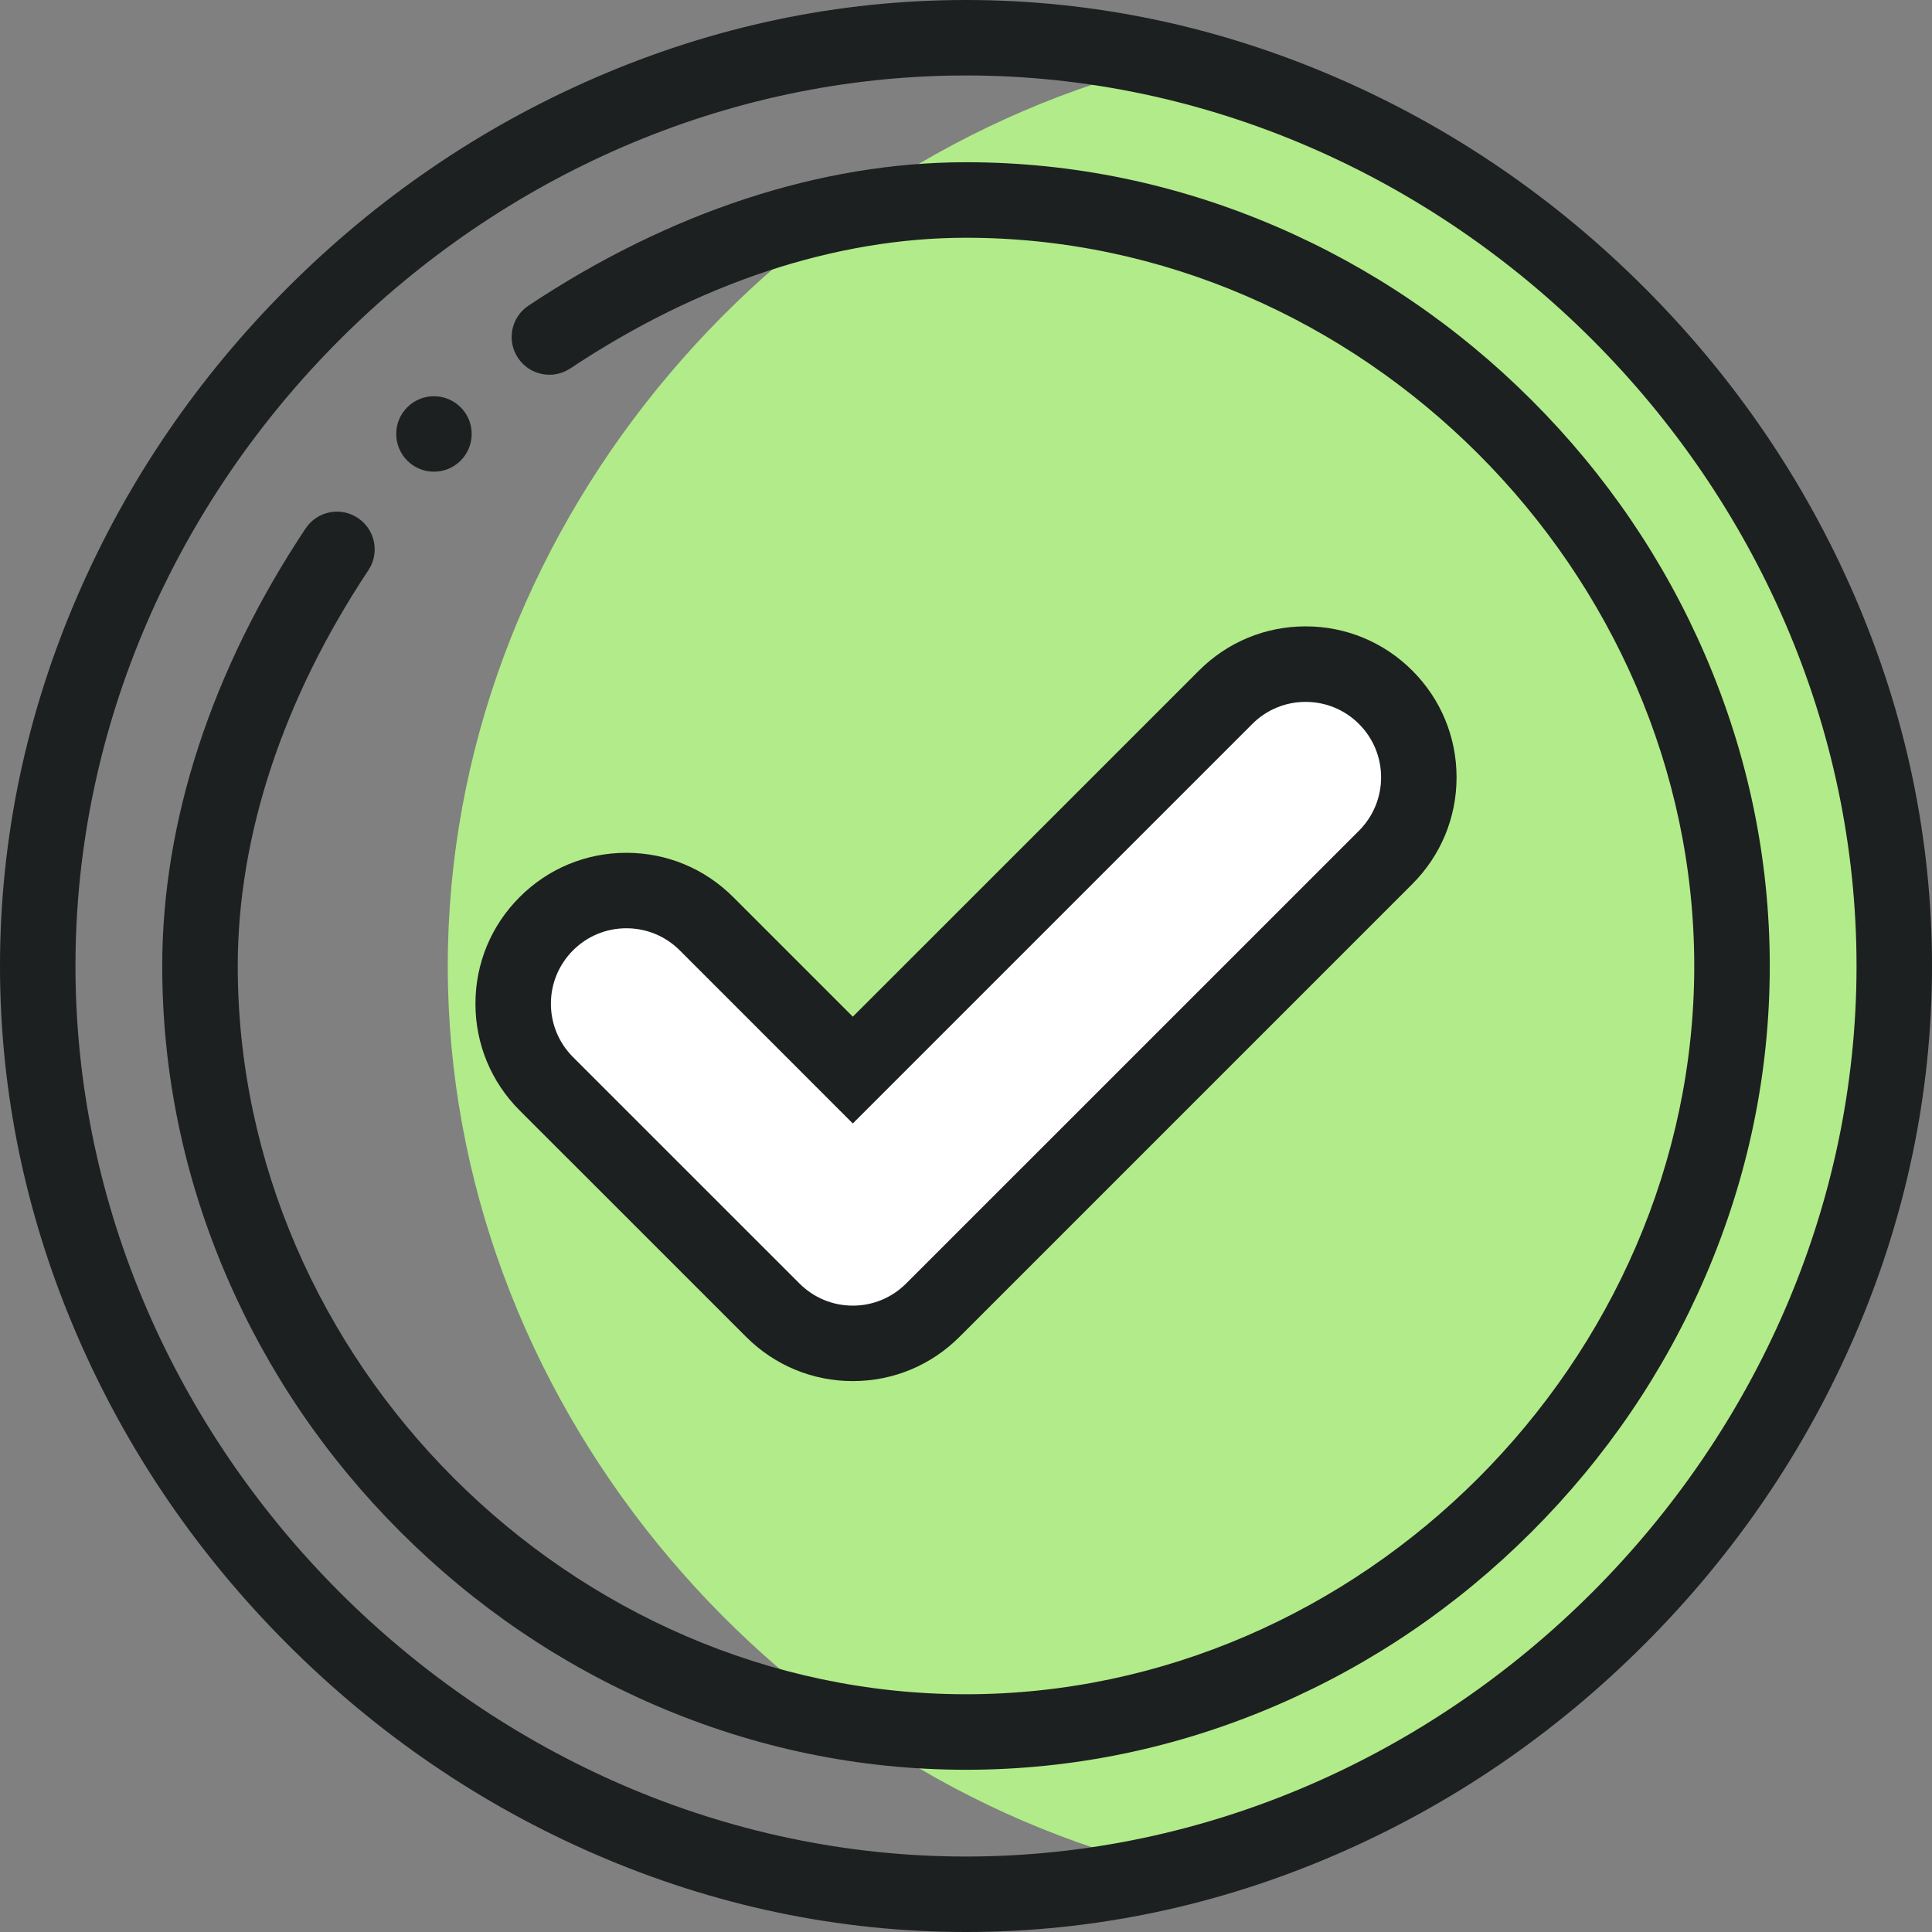 <svg xmlns="http://www.w3.org/2000/svg" width="34" height="34" viewBox="0 0 34 34" fill="none"><rect x="0" y="0" width="34" height="34" fill="#808080" stroke="none"/><g id="check_1296602 1" clip-path="url(#clip0_1_1635)"><path id="Vector" d="M20.608 1.091C13.45 2.8 7.88 9.431 7.88 17C7.88 24.569 13.45 31.2 20.608 32.909C27.765 31.2 33.336 24.569 33.336 17C33.336 9.431 27.765 2.8 20.608 1.091Z" fill="#B2EB89"></path><path id="Vector_2" d="M24.385 12.271C25.163 13.049 25.163 14.31 24.385 15.088L16.416 23.057C16.027 23.446 15.518 23.641 15.008 23.641C14.498 23.641 13.988 23.446 13.599 23.057L9.615 19.073C8.837 18.295 8.837 17.033 9.615 16.256C10.393 15.477 11.653 15.477 12.432 16.256L15.008 18.831L21.568 12.271C22.346 11.493 23.607 11.493 24.385 12.271Z" fill="white"></path><path id="Vector_3" d="M32.63 10.47C31.757 8.458 30.515 6.638 28.938 5.062C27.362 3.485 25.542 2.243 23.53 1.37C21.436 0.461 19.239 0 17 0C14.761 0 12.563 0.461 10.47 1.37C8.458 2.243 6.638 3.485 5.062 5.062C3.485 6.638 2.243 8.458 1.37 10.47C0.461 12.563 0 14.761 0 17C0 19.239 0.461 21.436 1.37 23.53C2.243 25.542 3.485 27.362 5.062 28.938C6.638 30.515 8.458 31.757 10.47 32.63C12.563 33.539 14.761 34 17 34C19.239 34 21.436 33.539 23.53 32.63C25.542 31.757 27.362 30.515 28.938 28.938C30.515 27.362 31.757 25.542 32.63 23.53C33.539 21.436 34 19.239 34 17C34 14.761 33.539 12.563 32.63 10.47ZM17 32.672C8.505 32.672 1.328 25.495 1.328 17C1.328 8.505 8.505 1.328 17 1.328C25.495 1.328 32.672 8.505 32.672 17C32.672 25.495 25.495 32.672 17 32.672Z" fill="#1D2020"></path><path id="Vector_4" d="M30.014 11.542C29.292 9.864 28.263 8.351 26.956 7.044C25.649 5.737 24.136 4.708 22.458 3.986C20.715 3.236 18.879 2.855 17 2.855C14.446 2.855 11.784 3.728 9.301 5.378C8.995 5.581 8.912 5.993 9.115 6.298C9.318 6.604 9.73 6.687 10.036 6.484C12.3 4.979 14.708 4.184 17 4.184C23.947 4.184 29.816 10.053 29.816 17C29.816 23.947 23.947 29.816 17 29.816C10.053 29.816 4.184 23.947 4.184 17C4.184 14.709 4.979 12.3 6.483 10.035C6.686 9.73 6.603 9.318 6.297 9.115C5.992 8.912 5.58 8.995 5.377 9.301C3.727 11.784 2.855 14.447 2.855 17C2.855 18.879 3.236 20.715 3.986 22.458C4.708 24.136 5.737 25.649 7.044 26.956C8.351 28.263 9.864 29.292 11.542 30.014C13.285 30.764 15.121 31.145 17 31.145C18.879 31.145 20.715 30.764 22.458 30.014C24.136 29.292 25.649 28.263 26.956 26.956C28.263 25.649 29.292 24.136 30.014 22.458C30.764 20.715 31.145 18.879 31.145 17C31.145 15.121 30.764 13.285 30.014 11.542Z" fill="#1D2020"></path><path id="Vector_5" d="M9.145 19.542L13.13 23.526C13.632 24.028 14.299 24.305 15.008 24.305C15.717 24.305 16.384 24.028 16.886 23.526L24.854 15.558C25.356 15.056 25.633 14.389 25.633 13.68C25.633 12.97 25.356 12.303 24.855 11.802C24.353 11.3 23.686 11.023 22.977 11.023C22.267 11.023 21.6 11.3 21.099 11.802L15.008 17.892L12.902 15.786C12.4 15.284 11.733 15.008 11.023 15.008C10.314 15.008 9.647 15.284 9.146 15.786C8.644 16.287 8.367 16.954 8.367 17.664C8.367 18.374 8.644 19.041 9.145 19.542ZM10.084 16.725C10.335 16.474 10.669 16.336 11.023 16.336C11.378 16.336 11.711 16.474 11.963 16.725L15.008 19.771L22.038 12.741C22.289 12.49 22.622 12.352 22.977 12.352C23.331 12.352 23.665 12.49 23.916 12.741C24.166 12.992 24.305 13.325 24.305 13.68C24.305 14.034 24.166 14.368 23.916 14.619L15.947 22.587C15.696 22.838 15.362 22.977 15.008 22.977C14.653 22.977 14.32 22.838 14.069 22.587L10.084 18.603C9.834 18.352 9.695 18.019 9.695 17.664C9.695 17.309 9.834 16.976 10.084 16.725Z" fill="#1D2020"></path><path id="Vector_6" d="M7.637 6.973C7.27 6.973 6.973 7.27 6.973 7.637C6.973 8.003 7.27 8.301 7.637 8.301C8.003 8.301 8.301 8.003 8.301 7.637C8.301 7.27 8.003 6.973 7.637 6.973Z" fill="#1D2020"></path></g><defs><clipPath id="clip0_1_1635"><rect width="34" height="34" fill="white"></rect></clipPath></defs></svg>